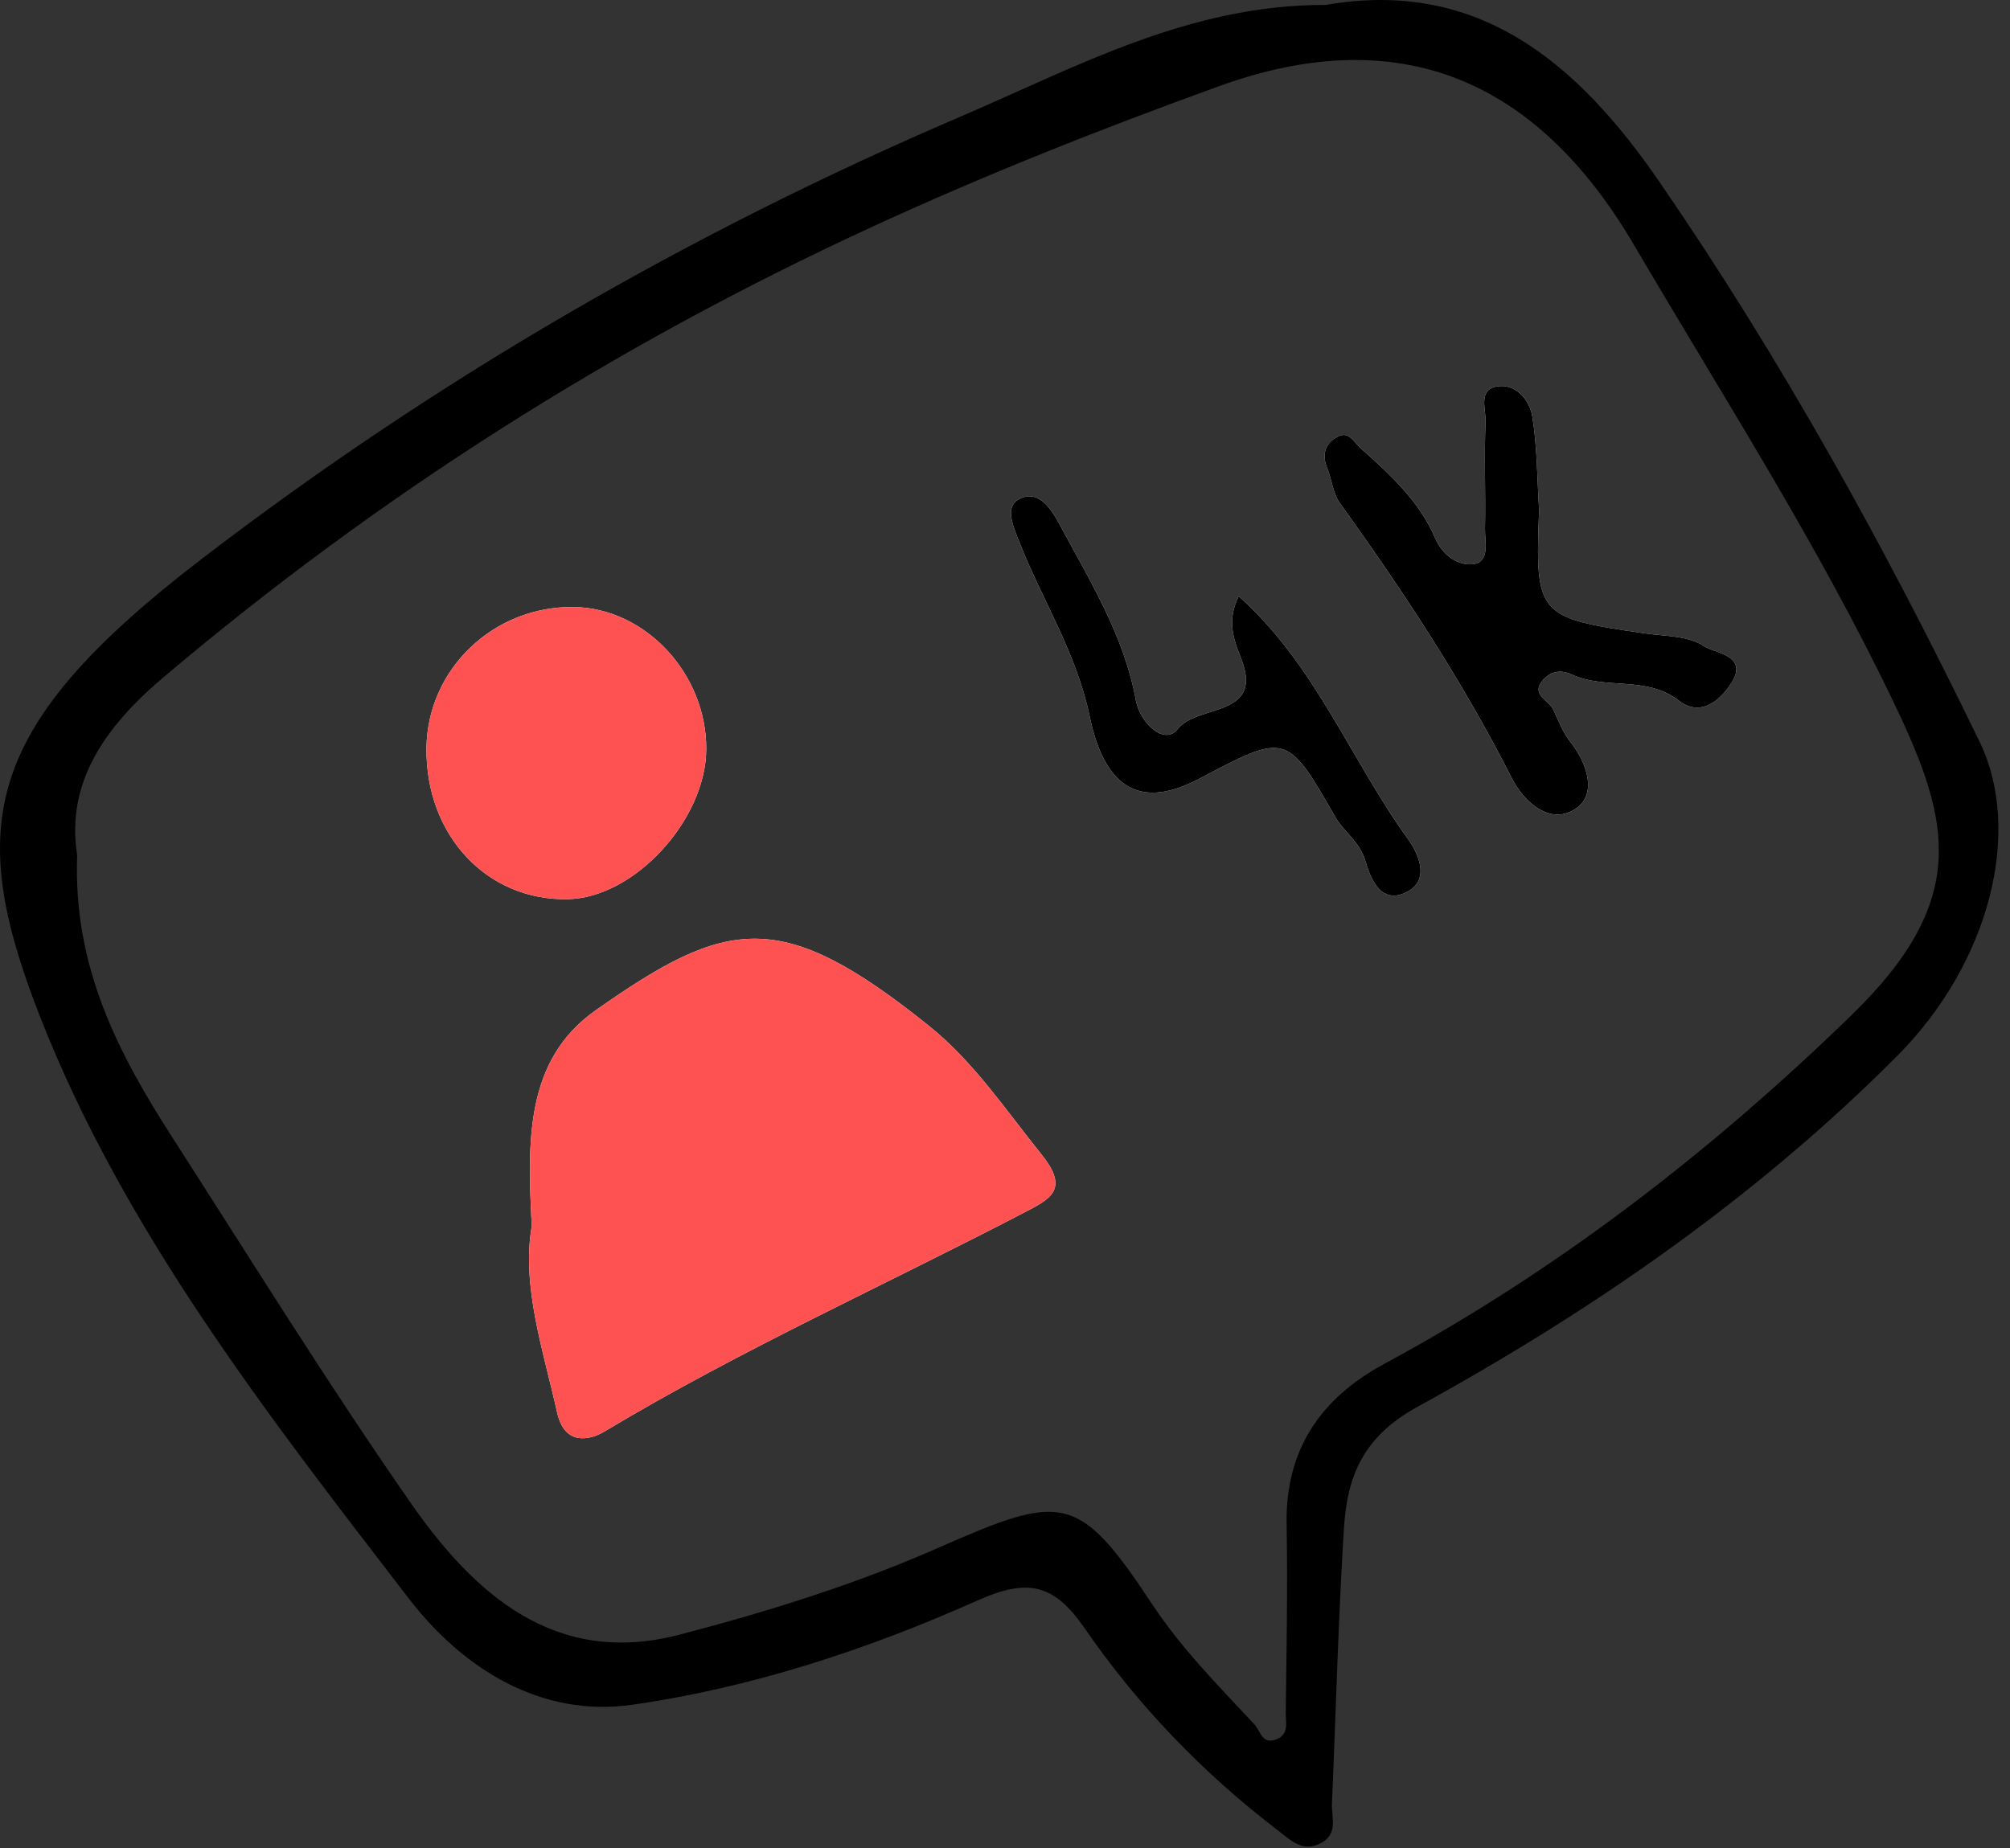 <?xml version="1.0" encoding="UTF-8"?>
<svg width="112px" height="103px" viewBox="0 0 112 103" version="1.1" xmlns="http://www.w3.org/2000/svg" xmlns:xlink="http://www.w3.org/1999/xlink">
    <rect x="0" y="0" width="112" height="103" fill="#333333" stroke="none"/>
    <title>asset-1</title>
    <g id="New-Assets" stroke="none" stroke-width="1" fill="none" fill-rule="evenodd">
        <g id="asset-1">
            <path d="M9.596,63.381 C13.974,70.195 18.244,77.087 22.865,83.735 C26.417,88.845 30.93,92.916 37.863,91.106 C42.76,89.828 47.654,88.304 52.276,86.268 C59.189,83.223 60.077,83.167 64.208,89.418 C65.849,91.901 67.895,93.956 69.89,96.096 C70.252,96.485 70.314,97.247 71.115,96.943 C71.847,96.663 71.637,95.978 71.643,95.449 C71.686,91.956 71.757,88.46 71.691,84.968 C71.611,80.795 73.597,77.922 77.132,76.014 C86.775,70.809 95.351,64.176 103.185,56.562 C109.742,50.188 108.695,45.812 105.621,39.359 C101.377,30.445 96.036,22.154 91.052,13.657 C85.646,4.441 78.005,1.157 67.939,4.799 C61.362,7.179 54.84,9.759 48.449,12.71 C34.166,19.303 21.066,27.622 9.081,37.771 C5.856,40.502 3.657,43.62 4.301,47.66 C4.06,53.884 6.602,58.721 9.596,63.381 Z M92.469,10.139 C99.281,20.049 105.075,30.539 110.309,41.349 C112.718,46.323 110.872,53.668 105.73,58.835 C97.852,66.751 88.72,73.063 78.986,78.405 C75.942,80.076 75.069,82.279 74.887,85.163 C74.567,90.268 74.442,95.386 74.218,100.498 C74.184,101.265 74.577,102.176 73.642,102.701 C72.6,103.285 71.941,102.575 71.188,102 C67.014,98.809 63.399,95.046 60.435,90.746 C58.724,88.265 57.273,87.946 54.453,89.207 C48.328,91.942 41.867,94.06 35.244,95.01 C30.188,95.735 25.835,93.064 22.774,89.085 C14.932,78.888 6.904,68.611 2.209,56.605 C-1.949,45.97 -0.914,40.477 11.208,31.174 C24.287,21.138 38.457,12.947 53.549,6.487 C59.931,3.754 66.27,0.247 73.881,0.274 C82.376,-1.209 87.911,3.508 92.469,10.139 Z" id="Fill-10" fill="#000000"></path>
            <path d="M69.134,36.637 C70.505,40.031 66.726,39.219 65.624,40.63 C64.89,41.568 63.529,40.319 63.291,39.021 C62.626,35.393 60.71,32.339 59.007,29.165 C58.452,28.132 57.748,27.299 56.787,27.817 C55.985,28.249 56.415,29.235 56.803,30.217 C58.077,33.453 59.983,36.391 60.715,39.912 C61.589,44.115 63.674,45.065 66.822,43.403 C71.649,40.853 71.711,40.818 74.394,45.517 C74.879,46.367 75.733,46.878 76.069,47.945 C76.285,48.633 76.793,50.519 78.378,49.722 C79.863,48.977 78.825,47.272 78.462,46.772 C75.258,42.349 73.292,37.035 69.024,33.231 C68.375,34.518 68.7,35.561 69.134,36.637 Z M85.761,28.434 C85.651,26.692 85.658,24.933 85.384,23.219 C85.242,22.332 84.52,21.404 83.487,21.527 C82.32,21.665 82.809,22.824 82.778,23.514 C82.69,25.489 82.79,27.472 82.746,29.45 C82.729,30.199 83.071,31.392 81.987,31.451 C81.267,31.49 80.41,31.017 79.957,29.963 C79.092,27.952 77.479,26.457 75.84,24.999 C75.406,24.613 75.178,24.018 74.56,24.326 C73.874,24.665 73.622,25.295 73.952,26.088 C74.217,26.725 74.269,27.493 74.655,28.031 C78.183,32.94 81.501,37.969 84.244,43.376 C84.922,44.713 86.407,46.061 87.847,45.04 C88.983,44.234 88.457,42.54 87.489,41.33 C87.073,40.81 86.837,40.143 86.541,39.533 C86.285,39.004 85.243,38.709 86.004,37.872 C86.441,37.391 87.004,37.324 87.583,37.591 C89.471,38.465 91.732,37.637 93.559,39.055 C94.755,39.984 95.862,39.038 96.479,38.058 C97.458,36.503 95.523,36.41 94.948,36.016 C94.083,35.424 92.767,35.461 91.634,35.297 C85.664,34.434 85.532,34.291 85.761,28.434 M23.764,41.684 C23.707,46.554 27.143,50.221 31.663,50.113 C35.358,50.025 39.34,45.689 39.353,41.742 C39.367,37.546 35.961,33.893 31.978,33.832 C27.507,33.763 23.816,37.292 23.764,41.684 M29.63,68.328 C29.059,71.688 30.25,75.178 31.048,78.737 C31.456,80.558 32.825,80.296 33.682,79.781 C41.347,75.182 49.503,71.538 57.404,67.403 C58.718,66.714 59.47,66.125 58.023,64.327 C56.025,61.844 54.248,59.17 51.754,57.168 C43.523,50.564 40.553,51.128 33.194,56.306 C29.241,59.087 29.39,63.631 29.63,68.328" id="Fill-66" fill="#FCFCFC"></path>
            <path d="M29.63,68.329 C29.39,63.631 29.241,59.087 33.194,56.306 C40.553,51.127 43.523,50.564 51.754,57.168 C54.248,59.169 56.025,61.845 58.023,64.327 C59.47,66.125 58.718,66.714 57.404,67.403 C49.503,71.539 41.347,75.182 33.682,79.781 C32.825,80.296 31.456,80.557 31.048,78.737 C30.25,75.178 29.059,71.688 29.63,68.329" id="Fill-90" fill="#FE5252"></path>
            <path d="M23.764,41.684 C23.816,37.292 27.507,33.763 31.978,33.832 C35.961,33.893 39.367,37.546 39.353,41.742 C39.34,45.69 35.358,50.025 31.663,50.113 C27.144,50.221 23.707,46.554 23.764,41.684" id="Fill-92" fill="#FE5252"></path>
            <path d="M85.761,28.434 C85.531,34.29 85.663,34.434 91.633,35.297 C92.768,35.461 94.084,35.424 94.949,36.016 C95.523,36.409 97.458,36.502 96.479,38.059 C95.863,39.038 94.756,39.985 93.559,39.055 C91.733,37.637 89.472,38.466 87.582,37.592 C87.003,37.323 86.44,37.391 86.004,37.872 C85.244,38.709 86.285,39.004 86.541,39.532 C86.837,40.143 87.073,40.81 87.489,41.33 C88.457,42.539 88.982,44.234 87.847,45.039 C86.408,46.06 84.922,44.713 84.244,43.376 C81.501,37.969 78.184,32.94 74.655,28.032 C74.268,27.493 74.217,26.725 73.952,26.088 C73.622,25.295 73.873,24.665 74.559,24.325 C75.177,24.018 75.407,24.613 75.84,24.999 C77.48,26.458 79.093,27.953 79.957,29.964 C80.41,31.016 81.266,31.49 81.987,31.451 C83.071,31.392 82.729,30.199 82.746,29.45 C82.789,27.472 82.69,25.488 82.778,23.514 C82.81,22.824 82.32,21.665 83.487,21.527 C84.52,21.404 85.242,22.332 85.384,23.218 C85.659,24.932 85.651,26.693 85.761,28.434" id="Fill-94" fill="#000000"></path>
            <path d="M69.024,33.231 C73.292,37.035 75.258,42.349 78.462,46.772 C78.825,47.272 79.863,48.977 78.378,49.722 C76.793,50.519 76.285,48.633 76.069,47.945 C75.733,46.878 74.879,46.367 74.394,45.517 C71.711,40.818 71.649,40.853 66.822,43.403 C63.674,45.065 61.589,44.115 60.715,39.912 C59.983,36.391 58.077,33.453 56.803,30.217 C56.415,29.235 55.985,28.249 56.787,27.817 C57.748,27.299 58.452,28.132 59.007,29.165 C60.71,32.339 62.626,35.393 63.291,39.021 C63.529,40.319 64.89,41.568 65.624,40.63 C66.726,39.219 70.505,40.031 69.134,36.637 C68.7,35.561 68.375,34.518 69.024,33.231" id="Fill-96" fill="#000000"></path>
        </g>
    </g>
</svg>